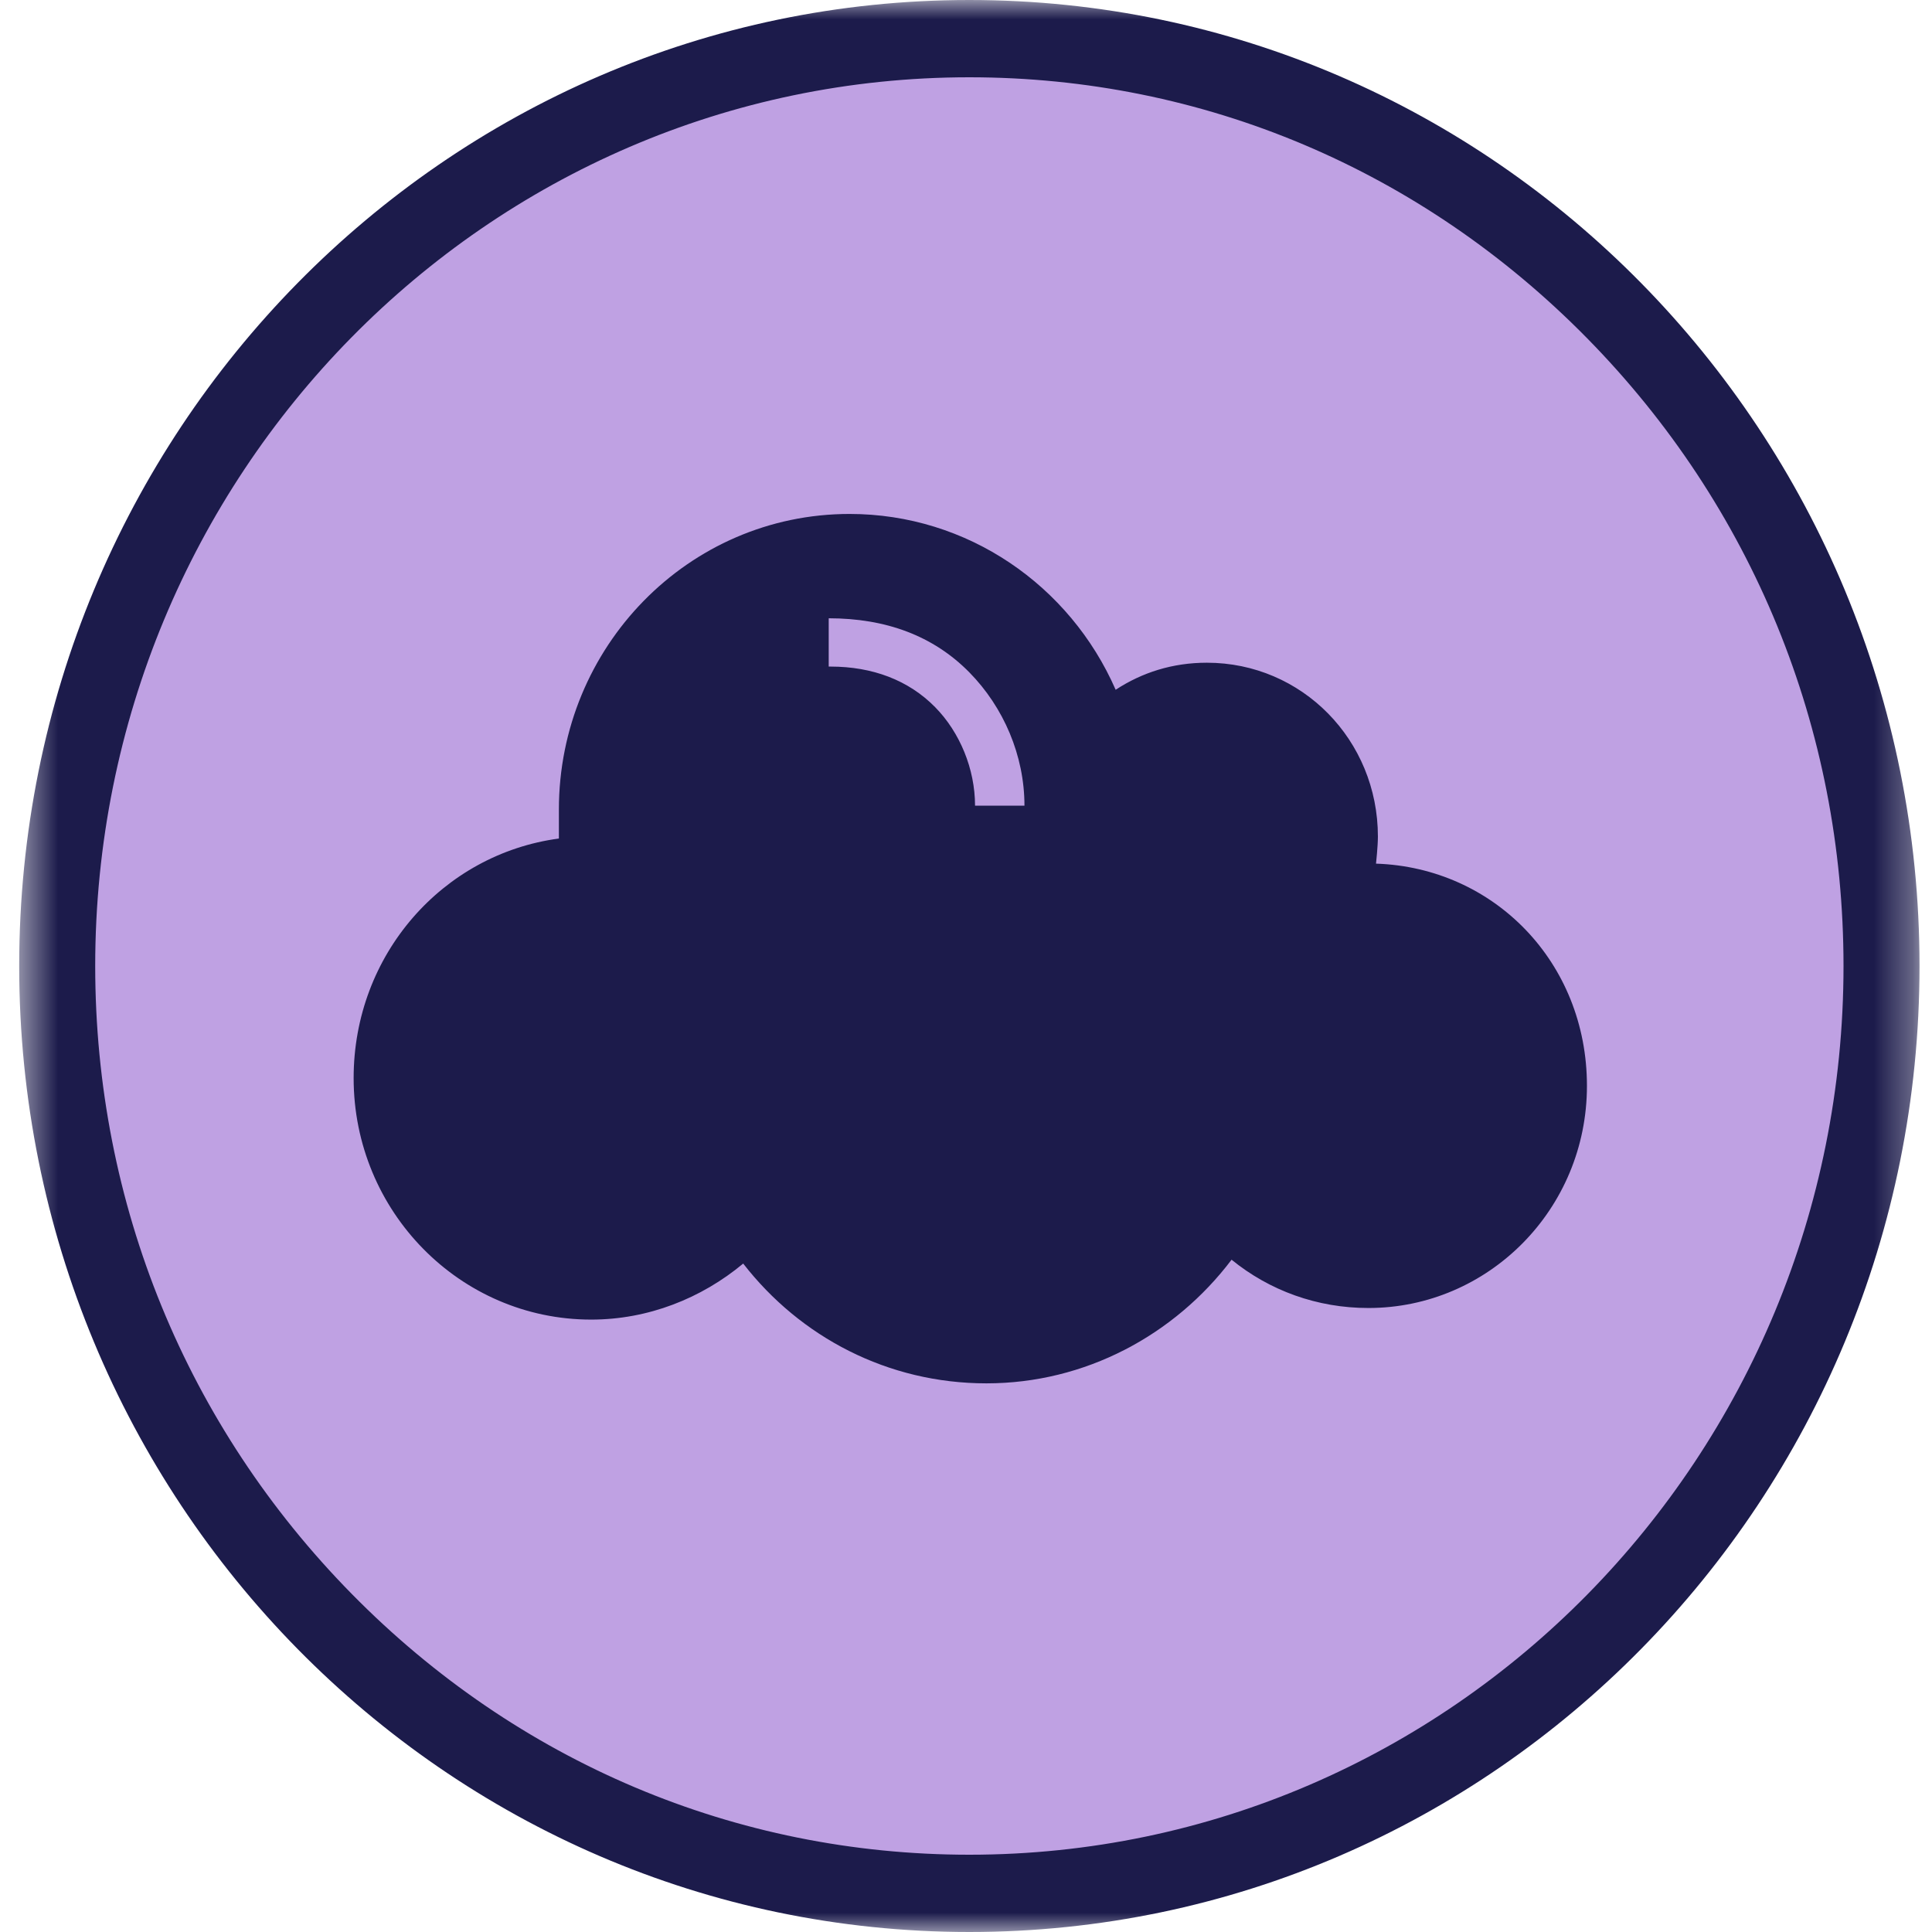 <svg xmlns="http://www.w3.org/2000/svg" fill="none" viewBox="0 0 50 50" height="50" width="50">
<g clip-path="url(#clip0_25_28)">
<mask height="50" width="50" y="0" x="0" maskUnits="userSpaceOnUse" style="mask-type:luminance" id="mask0_25_28">
<path fill="white" d="M49.677 0H0.497V50H49.677V0Z"></path>
</mask>
<g mask="url(#mask0_25_28)">
<path fill="#BFA1E3" d="M25.087 48.999C18.792 48.999 12.841 46.499 8.415 41.949C3.939 37.449 1.48 31.399 1.48 24.999C1.48 11.749 12.054 0.999 25.087 0.999C31.382 0.999 37.333 3.499 41.759 8.049C46.234 12.599 48.693 18.599 48.693 24.999C48.693 38.249 38.12 48.999 25.087 48.999Z"></path>
<path fill="#1C1B4B" d="M25.087 2C31.136 2 36.792 4.4 41.071 8.75C45.349 13.1 47.71 18.85 47.71 25C47.71 37.7 37.579 48 25.087 48C19.038 48 13.382 45.6 9.103 41.25C4.825 36.9 2.464 31.15 2.464 25C2.464 12.3 12.595 2 25.087 2ZM25.087 0C11.513 0 0.497 11.2 0.497 25C0.497 38.8 11.513 50 25.087 50C38.661 50 49.677 38.8 49.677 25C49.677 11.2 38.661 0 25.087 0Z"></path>
<path fill="#1C1B4B" d="M35.611 22.351C35.611 22.351 35.66 21.901 35.66 21.651C35.66 19.151 33.693 17.151 31.234 17.151C30.349 17.151 29.562 17.401 28.873 17.851C27.693 15.151 25.037 13.301 21.988 13.301C17.808 13.301 14.464 16.751 14.464 20.951C14.464 21.201 14.464 21.451 14.464 21.701C11.464 22.101 9.152 24.701 9.152 27.901C9.152 31.351 11.906 34.151 15.3 34.151C16.775 34.151 18.152 33.601 19.234 32.701C20.709 34.601 22.972 35.801 25.529 35.801C28.087 35.801 30.398 34.551 31.873 32.601C32.857 33.401 34.087 33.851 35.414 33.851C38.513 33.851 41.07 31.301 41.07 28.101C41.07 24.901 38.66 22.451 35.611 22.351ZM25.234 20.851C25.234 19.901 24.841 18.951 24.201 18.301C23.513 17.601 22.578 17.251 21.496 17.251H21.447V16.001C22.923 16.001 24.152 16.451 25.087 17.401C25.972 18.301 26.513 19.551 26.513 20.851H25.283H25.234Z"></path>
</g>
</g>
<defs>
<clipPath id="clip0_25_28">
<rect fill="white" height="50" width="50"></rect>
</clipPath>
</defs>
</svg>
